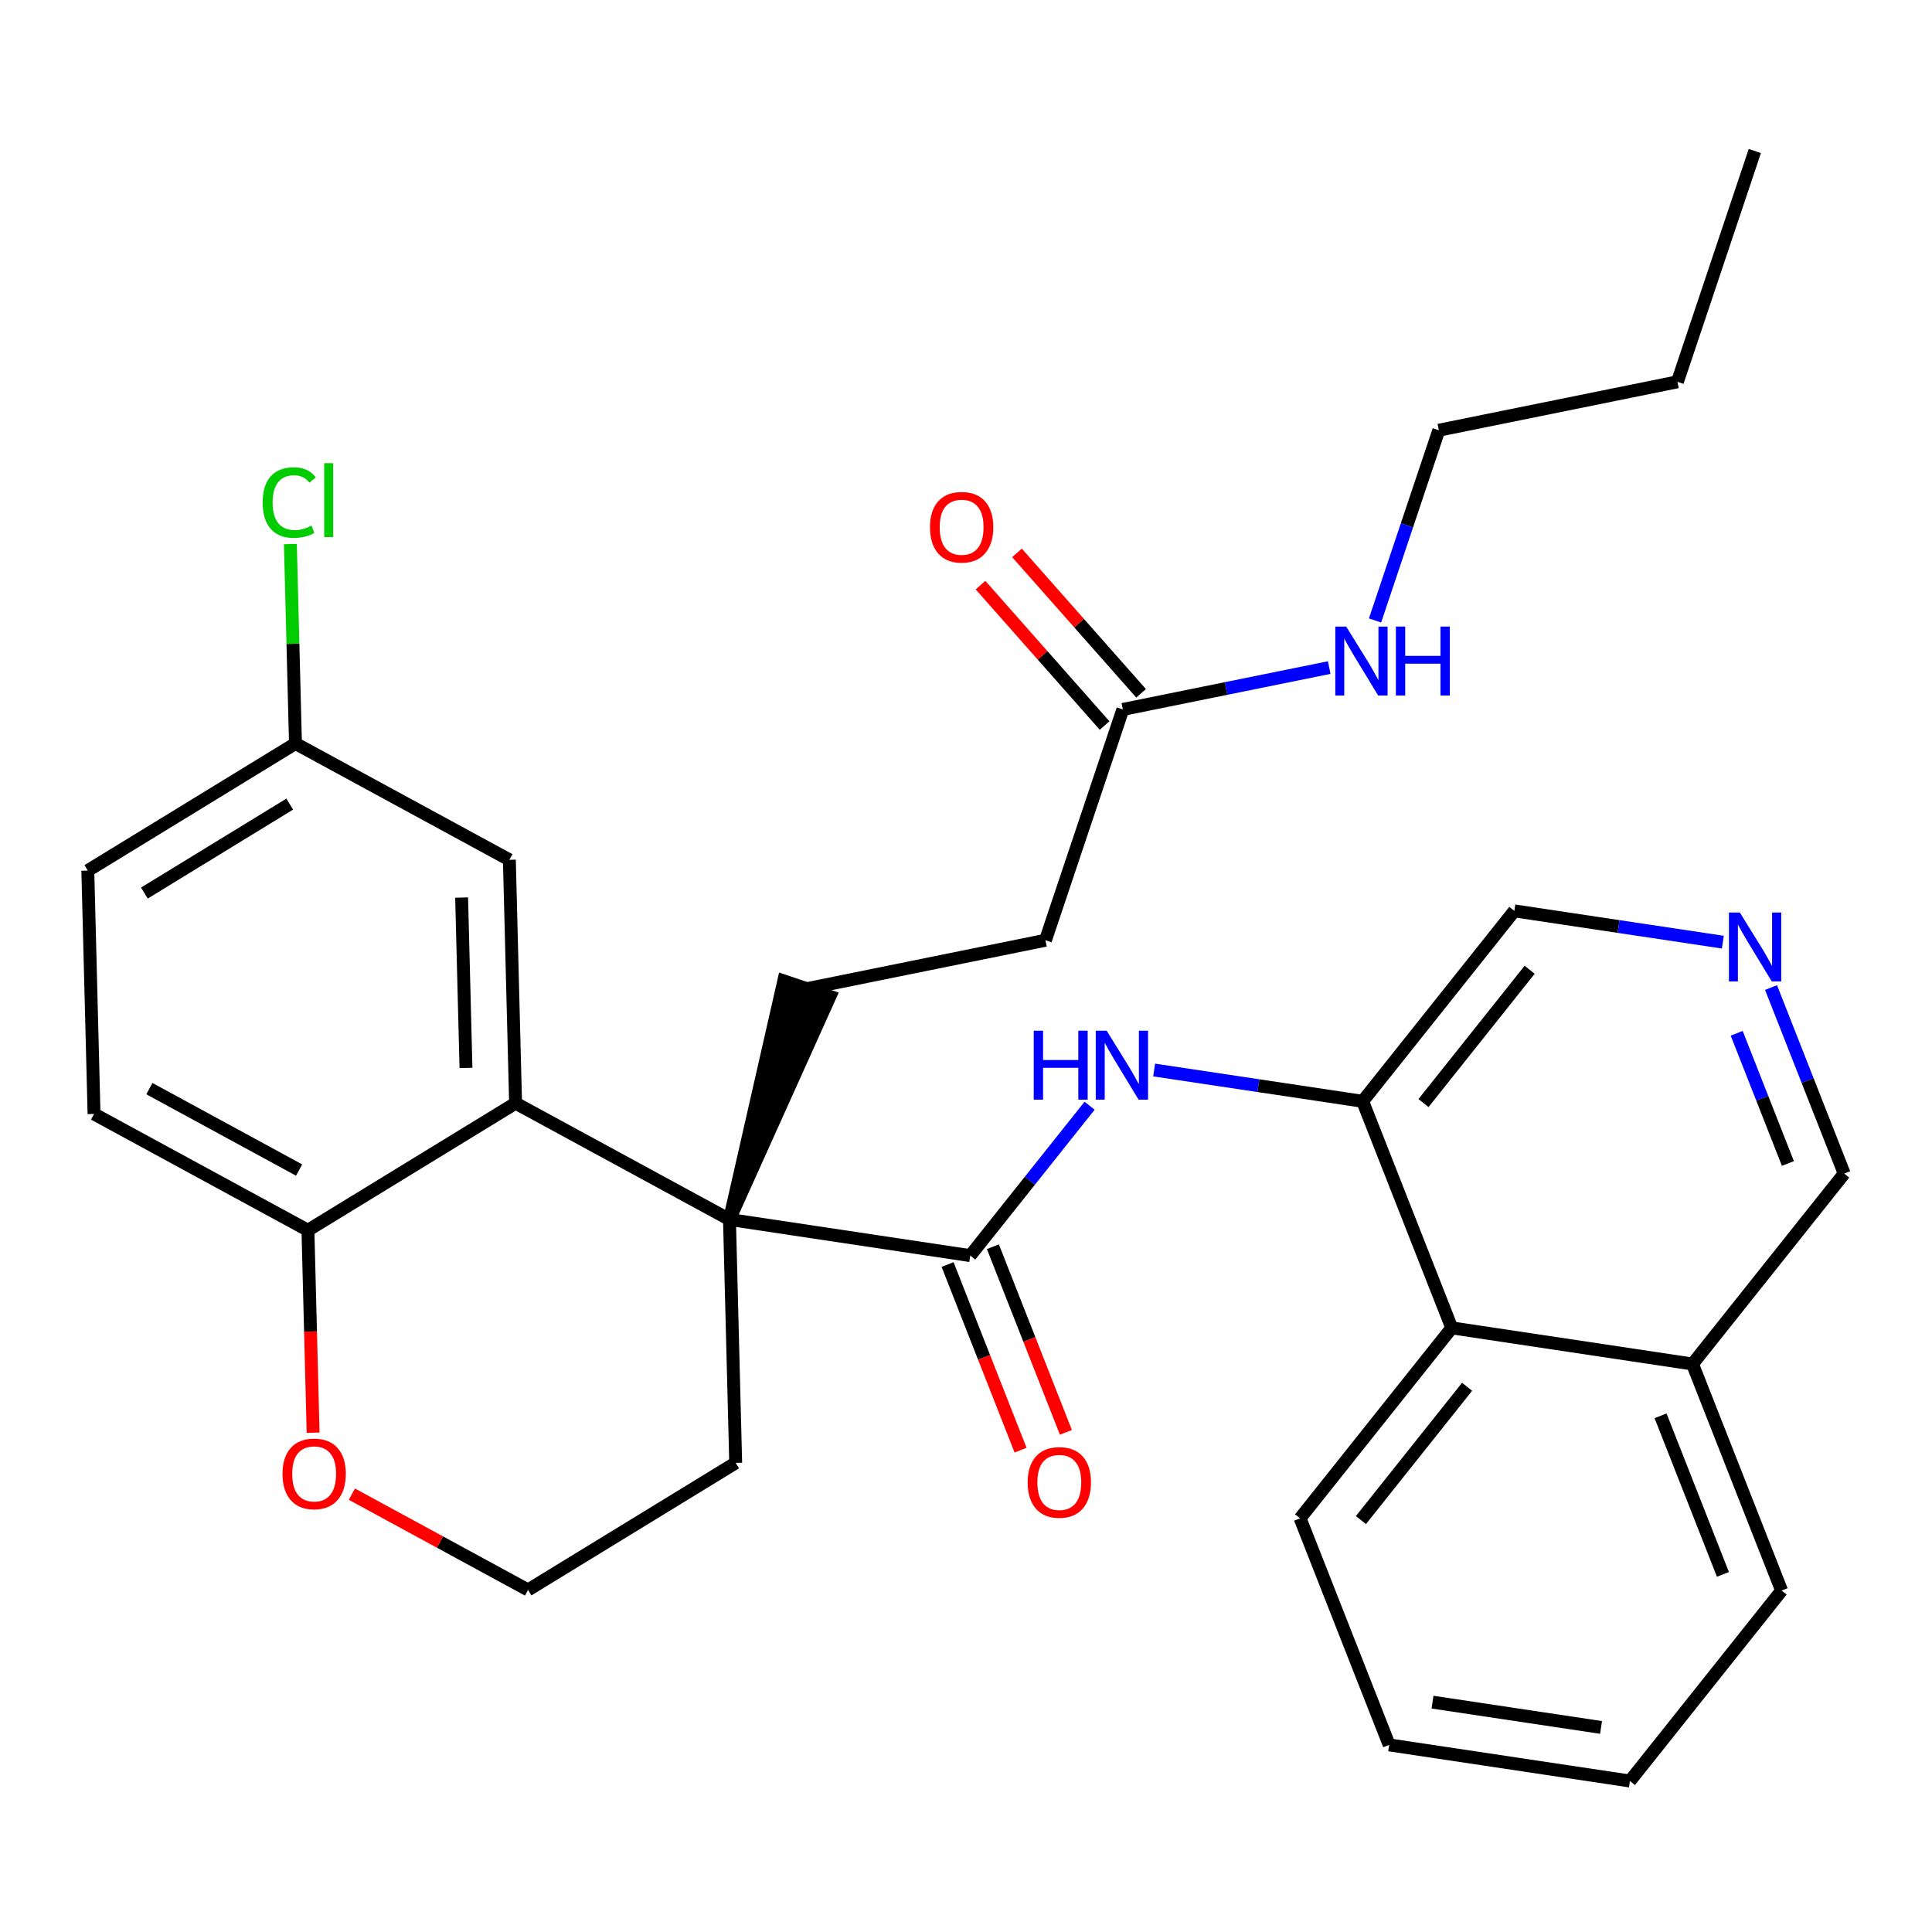 <?xml version='1.0' encoding='iso-8859-1'?>
<svg version='1.1' baseProfile='full'
              xmlns='http://www.w3.org/2000/svg'
                      xmlns:rdkit='http://www.rdkit.org/xml'
                      xmlns:xlink='http://www.w3.org/1999/xlink'
                  xml:space='preserve'
width='300px' height='300px' viewBox='0 0 300 300'>
<!-- END OF HEADER -->
<rect style='opacity:1.0;fill:#FFFFFF;stroke:none' width='300' height='300' x='0' y='0'> </rect>
<rect style='opacity:1.0;fill:#FFFFFF;stroke:none' width='300' height='300' x='0' y='0'> </rect>
<path class='bond-0 atom-0 atom-1' d='M 272.488,23.445 L 260.471,59.288' style='fill:none;fill-rule:evenodd;stroke:#000000;stroke-width:2.0px;stroke-linecap:butt;stroke-linejoin:miter;stroke-opacity:1' />
<path class='bond-1 atom-1 atom-2' d='M 260.471,59.288 L 223.421,66.803' style='fill:none;fill-rule:evenodd;stroke:#000000;stroke-width:2.0px;stroke-linecap:butt;stroke-linejoin:miter;stroke-opacity:1' />
<path class='bond-2 atom-2 atom-3' d='M 223.421,66.803 L 218.469,81.575' style='fill:none;fill-rule:evenodd;stroke:#000000;stroke-width:2.0px;stroke-linecap:butt;stroke-linejoin:miter;stroke-opacity:1' />
<path class='bond-2 atom-2 atom-3' d='M 218.469,81.575 L 213.516,96.347' style='fill:none;fill-rule:evenodd;stroke:#0000FF;stroke-width:2.0px;stroke-linecap:butt;stroke-linejoin:miter;stroke-opacity:1' />
<path class='bond-3 atom-3 atom-4' d='M 206.399,103.661 L 190.377,106.91' style='fill:none;fill-rule:evenodd;stroke:#0000FF;stroke-width:2.0px;stroke-linecap:butt;stroke-linejoin:miter;stroke-opacity:1' />
<path class='bond-3 atom-3 atom-4' d='M 190.377,106.91 L 174.355,110.16' style='fill:none;fill-rule:evenodd;stroke:#000000;stroke-width:2.0px;stroke-linecap:butt;stroke-linejoin:miter;stroke-opacity:1' />
<path class='bond-4 atom-4 atom-5' d='M 177.188,107.657 L 167.554,96.755' style='fill:none;fill-rule:evenodd;stroke:#000000;stroke-width:2.0px;stroke-linecap:butt;stroke-linejoin:miter;stroke-opacity:1' />
<path class='bond-4 atom-4 atom-5' d='M 167.554,96.755 L 157.921,85.853' style='fill:none;fill-rule:evenodd;stroke:#FF0000;stroke-width:2.0px;stroke-linecap:butt;stroke-linejoin:miter;stroke-opacity:1' />
<path class='bond-4 atom-4 atom-5' d='M 171.522,112.663 L 161.889,101.762' style='fill:none;fill-rule:evenodd;stroke:#000000;stroke-width:2.0px;stroke-linecap:butt;stroke-linejoin:miter;stroke-opacity:1' />
<path class='bond-4 atom-4 atom-5' d='M 161.889,101.762 L 152.255,90.86' style='fill:none;fill-rule:evenodd;stroke:#FF0000;stroke-width:2.0px;stroke-linecap:butt;stroke-linejoin:miter;stroke-opacity:1' />
<path class='bond-5 atom-4 atom-6' d='M 174.355,110.16 L 162.338,146.003' style='fill:none;fill-rule:evenodd;stroke:#000000;stroke-width:2.0px;stroke-linecap:butt;stroke-linejoin:miter;stroke-opacity:1' />
<path class='bond-6 atom-6 atom-7' d='M 162.338,146.003 L 125.289,153.518' style='fill:none;fill-rule:evenodd;stroke:#000000;stroke-width:2.0px;stroke-linecap:butt;stroke-linejoin:miter;stroke-opacity:1' />
<path class='bond-7 atom-8 atom-7' d='M 113.272,189.361 L 128.873,154.719 L 121.704,152.316 Z' style='fill:#000000;fill-rule:evenodd;fill-opacity:1;stroke:#000000;stroke-width:2.0px;stroke-linecap:butt;stroke-linejoin:miter;stroke-opacity:1;' />
<path class='bond-8 atom-8 atom-9' d='M 113.272,189.361 L 150.657,194.971' style='fill:none;fill-rule:evenodd;stroke:#000000;stroke-width:2.0px;stroke-linecap:butt;stroke-linejoin:miter;stroke-opacity:1' />
<path class='bond-21 atom-8 atom-22' d='M 113.272,189.361 L 114.238,227.152' style='fill:none;fill-rule:evenodd;stroke:#000000;stroke-width:2.0px;stroke-linecap:butt;stroke-linejoin:miter;stroke-opacity:1' />
<path class='bond-31 atom-31 atom-8' d='M 80.06,171.302 L 113.272,189.361' style='fill:none;fill-rule:evenodd;stroke:#000000;stroke-width:2.0px;stroke-linecap:butt;stroke-linejoin:miter;stroke-opacity:1' />
<path class='bond-9 atom-9 atom-10' d='M 147.139,196.354 L 152.805,210.766' style='fill:none;fill-rule:evenodd;stroke:#000000;stroke-width:2.0px;stroke-linecap:butt;stroke-linejoin:miter;stroke-opacity:1' />
<path class='bond-9 atom-9 atom-10' d='M 152.805,210.766 L 158.472,225.177' style='fill:none;fill-rule:evenodd;stroke:#FF0000;stroke-width:2.0px;stroke-linecap:butt;stroke-linejoin:miter;stroke-opacity:1' />
<path class='bond-9 atom-9 atom-10' d='M 154.175,193.588 L 159.842,207.999' style='fill:none;fill-rule:evenodd;stroke:#000000;stroke-width:2.0px;stroke-linecap:butt;stroke-linejoin:miter;stroke-opacity:1' />
<path class='bond-9 atom-9 atom-10' d='M 159.842,207.999 L 165.509,222.411' style='fill:none;fill-rule:evenodd;stroke:#FF0000;stroke-width:2.0px;stroke-linecap:butt;stroke-linejoin:miter;stroke-opacity:1' />
<path class='bond-10 atom-9 atom-11' d='M 150.657,194.971 L 159.924,183.334' style='fill:none;fill-rule:evenodd;stroke:#000000;stroke-width:2.0px;stroke-linecap:butt;stroke-linejoin:miter;stroke-opacity:1' />
<path class='bond-10 atom-9 atom-11' d='M 159.924,183.334 L 169.192,171.698' style='fill:none;fill-rule:evenodd;stroke:#0000FF;stroke-width:2.0px;stroke-linecap:butt;stroke-linejoin:miter;stroke-opacity:1' />
<path class='bond-11 atom-11 atom-12' d='M 179.213,166.151 L 195.403,168.58' style='fill:none;fill-rule:evenodd;stroke:#0000FF;stroke-width:2.0px;stroke-linecap:butt;stroke-linejoin:miter;stroke-opacity:1' />
<path class='bond-11 atom-11 atom-12' d='M 195.403,168.58 L 211.593,171.01' style='fill:none;fill-rule:evenodd;stroke:#000000;stroke-width:2.0px;stroke-linecap:butt;stroke-linejoin:miter;stroke-opacity:1' />
<path class='bond-12 atom-12 atom-13' d='M 211.593,171.01 L 235.145,141.439' style='fill:none;fill-rule:evenodd;stroke:#000000;stroke-width:2.0px;stroke-linecap:butt;stroke-linejoin:miter;stroke-opacity:1' />
<path class='bond-12 atom-12 atom-13' d='M 221.04,171.284 L 237.526,150.584' style='fill:none;fill-rule:evenodd;stroke:#000000;stroke-width:2.0px;stroke-linecap:butt;stroke-linejoin:miter;stroke-opacity:1' />
<path class='bond-32 atom-21 atom-12' d='M 225.427,206.192 L 211.593,171.01' style='fill:none;fill-rule:evenodd;stroke:#000000;stroke-width:2.0px;stroke-linecap:butt;stroke-linejoin:miter;stroke-opacity:1' />
<path class='bond-13 atom-13 atom-14' d='M 235.145,141.439 L 251.334,143.868' style='fill:none;fill-rule:evenodd;stroke:#000000;stroke-width:2.0px;stroke-linecap:butt;stroke-linejoin:miter;stroke-opacity:1' />
<path class='bond-13 atom-13 atom-14' d='M 251.334,143.868 L 267.524,146.298' style='fill:none;fill-rule:evenodd;stroke:#0000FF;stroke-width:2.0px;stroke-linecap:butt;stroke-linejoin:miter;stroke-opacity:1' />
<path class='bond-14 atom-14 atom-15' d='M 275.006,153.347 L 280.685,167.789' style='fill:none;fill-rule:evenodd;stroke:#0000FF;stroke-width:2.0px;stroke-linecap:butt;stroke-linejoin:miter;stroke-opacity:1' />
<path class='bond-14 atom-14 atom-15' d='M 280.685,167.789 L 286.364,182.231' style='fill:none;fill-rule:evenodd;stroke:#000000;stroke-width:2.0px;stroke-linecap:butt;stroke-linejoin:miter;stroke-opacity:1' />
<path class='bond-14 atom-14 atom-15' d='M 269.673,160.446 L 273.649,170.556' style='fill:none;fill-rule:evenodd;stroke:#0000FF;stroke-width:2.0px;stroke-linecap:butt;stroke-linejoin:miter;stroke-opacity:1' />
<path class='bond-14 atom-14 atom-15' d='M 273.649,170.556 L 277.624,180.665' style='fill:none;fill-rule:evenodd;stroke:#000000;stroke-width:2.0px;stroke-linecap:butt;stroke-linejoin:miter;stroke-opacity:1' />
<path class='bond-15 atom-15 atom-16' d='M 286.364,182.231 L 262.812,211.802' style='fill:none;fill-rule:evenodd;stroke:#000000;stroke-width:2.0px;stroke-linecap:butt;stroke-linejoin:miter;stroke-opacity:1' />
<path class='bond-16 atom-16 atom-17' d='M 262.812,211.802 L 276.646,246.984' style='fill:none;fill-rule:evenodd;stroke:#000000;stroke-width:2.0px;stroke-linecap:butt;stroke-linejoin:miter;stroke-opacity:1' />
<path class='bond-16 atom-16 atom-17' d='M 257.851,219.846 L 267.535,244.473' style='fill:none;fill-rule:evenodd;stroke:#000000;stroke-width:2.0px;stroke-linecap:butt;stroke-linejoin:miter;stroke-opacity:1' />
<path class='bond-34 atom-21 atom-16' d='M 225.427,206.192 L 262.812,211.802' style='fill:none;fill-rule:evenodd;stroke:#000000;stroke-width:2.0px;stroke-linecap:butt;stroke-linejoin:miter;stroke-opacity:1' />
<path class='bond-17 atom-17 atom-18' d='M 276.646,246.984 L 253.095,276.555' style='fill:none;fill-rule:evenodd;stroke:#000000;stroke-width:2.0px;stroke-linecap:butt;stroke-linejoin:miter;stroke-opacity:1' />
<path class='bond-18 atom-18 atom-19' d='M 253.095,276.555 L 215.71,270.945' style='fill:none;fill-rule:evenodd;stroke:#000000;stroke-width:2.0px;stroke-linecap:butt;stroke-linejoin:miter;stroke-opacity:1' />
<path class='bond-18 atom-18 atom-19' d='M 248.609,268.236 L 222.44,264.309' style='fill:none;fill-rule:evenodd;stroke:#000000;stroke-width:2.0px;stroke-linecap:butt;stroke-linejoin:miter;stroke-opacity:1' />
<path class='bond-19 atom-19 atom-20' d='M 215.71,270.945 L 201.876,235.763' style='fill:none;fill-rule:evenodd;stroke:#000000;stroke-width:2.0px;stroke-linecap:butt;stroke-linejoin:miter;stroke-opacity:1' />
<path class='bond-20 atom-20 atom-21' d='M 201.876,235.763 L 225.427,206.192' style='fill:none;fill-rule:evenodd;stroke:#000000;stroke-width:2.0px;stroke-linecap:butt;stroke-linejoin:miter;stroke-opacity:1' />
<path class='bond-20 atom-20 atom-21' d='M 211.323,236.038 L 227.809,215.338' style='fill:none;fill-rule:evenodd;stroke:#000000;stroke-width:2.0px;stroke-linecap:butt;stroke-linejoin:miter;stroke-opacity:1' />
<path class='bond-22 atom-22 atom-23' d='M 114.238,227.152 L 81.993,246.885' style='fill:none;fill-rule:evenodd;stroke:#000000;stroke-width:2.0px;stroke-linecap:butt;stroke-linejoin:miter;stroke-opacity:1' />
<path class='bond-23 atom-23 atom-24' d='M 81.993,246.885 L 68.317,239.449' style='fill:none;fill-rule:evenodd;stroke:#000000;stroke-width:2.0px;stroke-linecap:butt;stroke-linejoin:miter;stroke-opacity:1' />
<path class='bond-23 atom-23 atom-24' d='M 68.317,239.449 L 54.641,232.013' style='fill:none;fill-rule:evenodd;stroke:#FF0000;stroke-width:2.0px;stroke-linecap:butt;stroke-linejoin:miter;stroke-opacity:1' />
<path class='bond-24 atom-24 atom-25' d='M 48.619,222.468 L 48.217,206.752' style='fill:none;fill-rule:evenodd;stroke:#FF0000;stroke-width:2.0px;stroke-linecap:butt;stroke-linejoin:miter;stroke-opacity:1' />
<path class='bond-24 atom-24 atom-25' d='M 48.217,206.752 L 47.815,191.035' style='fill:none;fill-rule:evenodd;stroke:#000000;stroke-width:2.0px;stroke-linecap:butt;stroke-linejoin:miter;stroke-opacity:1' />
<path class='bond-25 atom-25 atom-26' d='M 47.815,191.035 L 14.603,172.977' style='fill:none;fill-rule:evenodd;stroke:#000000;stroke-width:2.0px;stroke-linecap:butt;stroke-linejoin:miter;stroke-opacity:1' />
<path class='bond-25 atom-25 atom-26' d='M 46.445,181.684 L 23.197,169.043' style='fill:none;fill-rule:evenodd;stroke:#000000;stroke-width:2.0px;stroke-linecap:butt;stroke-linejoin:miter;stroke-opacity:1' />
<path class='bond-33 atom-31 atom-25' d='M 80.06,171.302 L 47.815,191.035' style='fill:none;fill-rule:evenodd;stroke:#000000;stroke-width:2.0px;stroke-linecap:butt;stroke-linejoin:miter;stroke-opacity:1' />
<path class='bond-26 atom-26 atom-27' d='M 14.603,172.977 L 13.636,135.185' style='fill:none;fill-rule:evenodd;stroke:#000000;stroke-width:2.0px;stroke-linecap:butt;stroke-linejoin:miter;stroke-opacity:1' />
<path class='bond-27 atom-27 atom-28' d='M 13.636,135.185 L 45.881,115.452' style='fill:none;fill-rule:evenodd;stroke:#000000;stroke-width:2.0px;stroke-linecap:butt;stroke-linejoin:miter;stroke-opacity:1' />
<path class='bond-27 atom-27 atom-28' d='M 22.42,138.674 L 44.991,124.861' style='fill:none;fill-rule:evenodd;stroke:#000000;stroke-width:2.0px;stroke-linecap:butt;stroke-linejoin:miter;stroke-opacity:1' />
<path class='bond-28 atom-28 atom-29' d='M 45.881,115.452 L 45.485,99.967' style='fill:none;fill-rule:evenodd;stroke:#000000;stroke-width:2.0px;stroke-linecap:butt;stroke-linejoin:miter;stroke-opacity:1' />
<path class='bond-28 atom-28 atom-29' d='M 45.485,99.967 L 45.089,84.481' style='fill:none;fill-rule:evenodd;stroke:#00CC00;stroke-width:2.0px;stroke-linecap:butt;stroke-linejoin:miter;stroke-opacity:1' />
<path class='bond-29 atom-28 atom-30' d='M 45.881,115.452 L 79.093,133.511' style='fill:none;fill-rule:evenodd;stroke:#000000;stroke-width:2.0px;stroke-linecap:butt;stroke-linejoin:miter;stroke-opacity:1' />
<path class='bond-30 atom-30 atom-31' d='M 79.093,133.511 L 80.06,171.302' style='fill:none;fill-rule:evenodd;stroke:#000000;stroke-width:2.0px;stroke-linecap:butt;stroke-linejoin:miter;stroke-opacity:1' />
<path class='bond-30 atom-30 atom-31' d='M 71.68,139.373 L 72.357,165.827' style='fill:none;fill-rule:evenodd;stroke:#000000;stroke-width:2.0px;stroke-linecap:butt;stroke-linejoin:miter;stroke-opacity:1' />
<path  class='atom-3' d='M 209.038 97.293
L 212.546 102.963
Q 212.894 103.523, 213.453 104.536
Q 214.013 105.549, 214.043 105.609
L 214.043 97.293
L 215.464 97.293
L 215.464 107.999
L 213.998 107.999
L 210.232 101.799
Q 209.794 101.073, 209.325 100.241
Q 208.871 99.41, 208.735 99.153
L 208.735 107.999
L 207.344 107.999
L 207.344 97.293
L 209.038 97.293
' fill='#0000FF'/>
<path  class='atom-3' d='M 216.75 97.293
L 218.201 97.293
L 218.201 101.844
L 223.675 101.844
L 223.675 97.293
L 225.127 97.293
L 225.127 107.999
L 223.675 107.999
L 223.675 103.054
L 218.201 103.054
L 218.201 107.999
L 216.75 107.999
L 216.75 97.293
' fill='#0000FF'/>
<path  class='atom-5' d='M 144.408 81.862
Q 144.408 79.291, 145.678 77.855
Q 146.948 76.418, 149.322 76.418
Q 151.696 76.418, 152.967 77.855
Q 154.237 79.291, 154.237 81.862
Q 154.237 84.463, 152.952 85.945
Q 151.666 87.412, 149.322 87.412
Q 146.963 87.412, 145.678 85.945
Q 144.408 84.478, 144.408 81.862
M 149.322 86.202
Q 150.956 86.202, 151.833 85.113
Q 152.725 84.009, 152.725 81.862
Q 152.725 79.76, 151.833 78.701
Q 150.956 77.628, 149.322 77.628
Q 147.689 77.628, 146.797 78.686
Q 145.92 79.745, 145.92 81.862
Q 145.92 84.024, 146.797 85.113
Q 147.689 86.202, 149.322 86.202
' fill='#FF0000'/>
<path  class='atom-10' d='M 159.576 230.183
Q 159.576 227.612, 160.846 226.176
Q 162.117 224.739, 164.491 224.739
Q 166.865 224.739, 168.135 226.176
Q 169.405 227.612, 169.405 230.183
Q 169.405 232.784, 168.12 234.266
Q 166.835 235.733, 164.491 235.733
Q 162.132 235.733, 160.846 234.266
Q 159.576 232.799, 159.576 230.183
M 164.491 234.523
Q 166.124 234.523, 167.001 233.434
Q 167.893 232.33, 167.893 230.183
Q 167.893 228.081, 167.001 227.023
Q 166.124 225.949, 164.491 225.949
Q 162.858 225.949, 161.965 227.007
Q 161.088 228.066, 161.088 230.183
Q 161.088 232.345, 161.965 233.434
Q 162.858 234.523, 164.491 234.523
' fill='#FF0000'/>
<path  class='atom-11' d='M 160.516 160.047
L 161.967 160.047
L 161.967 164.598
L 167.441 164.598
L 167.441 160.047
L 168.893 160.047
L 168.893 170.753
L 167.441 170.753
L 167.441 165.808
L 161.967 165.808
L 161.967 170.753
L 160.516 170.753
L 160.516 160.047
' fill='#0000FF'/>
<path  class='atom-11' d='M 171.842 160.047
L 175.35 165.717
Q 175.698 166.277, 176.257 167.29
Q 176.817 168.303, 176.847 168.363
L 176.847 160.047
L 178.268 160.047
L 178.268 170.753
L 176.801 170.753
L 173.036 164.553
Q 172.598 163.827, 172.129 162.995
Q 171.675 162.164, 171.539 161.907
L 171.539 170.753
L 170.148 170.753
L 170.148 160.047
L 171.842 160.047
' fill='#0000FF'/>
<path  class='atom-14' d='M 270.163 141.696
L 273.671 147.366
Q 274.019 147.926, 274.579 148.939
Q 275.138 149.952, 275.168 150.013
L 275.168 141.696
L 276.59 141.696
L 276.59 152.402
L 275.123 152.402
L 271.358 146.202
Q 270.919 145.476, 270.45 144.645
Q 269.997 143.813, 269.861 143.556
L 269.861 152.402
L 268.47 152.402
L 268.47 141.696
L 270.163 141.696
' fill='#0000FF'/>
<path  class='atom-24' d='M 43.867 228.857
Q 43.867 226.286, 45.138 224.85
Q 46.408 223.413, 48.782 223.413
Q 51.156 223.413, 52.426 224.85
Q 53.696 226.286, 53.696 228.857
Q 53.696 231.458, 52.411 232.94
Q 51.126 234.407, 48.782 234.407
Q 46.423 234.407, 45.138 232.94
Q 43.867 231.473, 43.867 228.857
M 48.782 233.197
Q 50.415 233.197, 51.292 232.108
Q 52.184 231.004, 52.184 228.857
Q 52.184 226.755, 51.292 225.697
Q 50.415 224.623, 48.782 224.623
Q 47.149 224.623, 46.256 225.681
Q 45.379 226.74, 45.379 228.857
Q 45.379 231.019, 46.256 232.108
Q 47.149 233.197, 48.782 233.197
' fill='#FF0000'/>
<path  class='atom-29' d='M 40.786 78.031
Q 40.786 75.37, 42.026 73.979
Q 43.281 72.573, 45.655 72.573
Q 47.863 72.573, 49.043 74.13
L 48.045 74.947
Q 47.183 73.812, 45.655 73.812
Q 44.037 73.812, 43.175 74.901
Q 42.329 75.975, 42.329 78.031
Q 42.329 80.148, 43.206 81.237
Q 44.098 82.326, 45.822 82.326
Q 47.001 82.326, 48.377 81.615
L 48.801 82.749
Q 48.241 83.112, 47.394 83.324
Q 46.548 83.536, 45.61 83.536
Q 43.281 83.536, 42.026 82.114
Q 40.786 80.693, 40.786 78.031
' fill='#00CC00'/>
<path  class='atom-29' d='M 50.343 71.922
L 51.734 71.922
L 51.734 83.4
L 50.343 83.4
L 50.343 71.922
' fill='#00CC00'/>
</svg>
